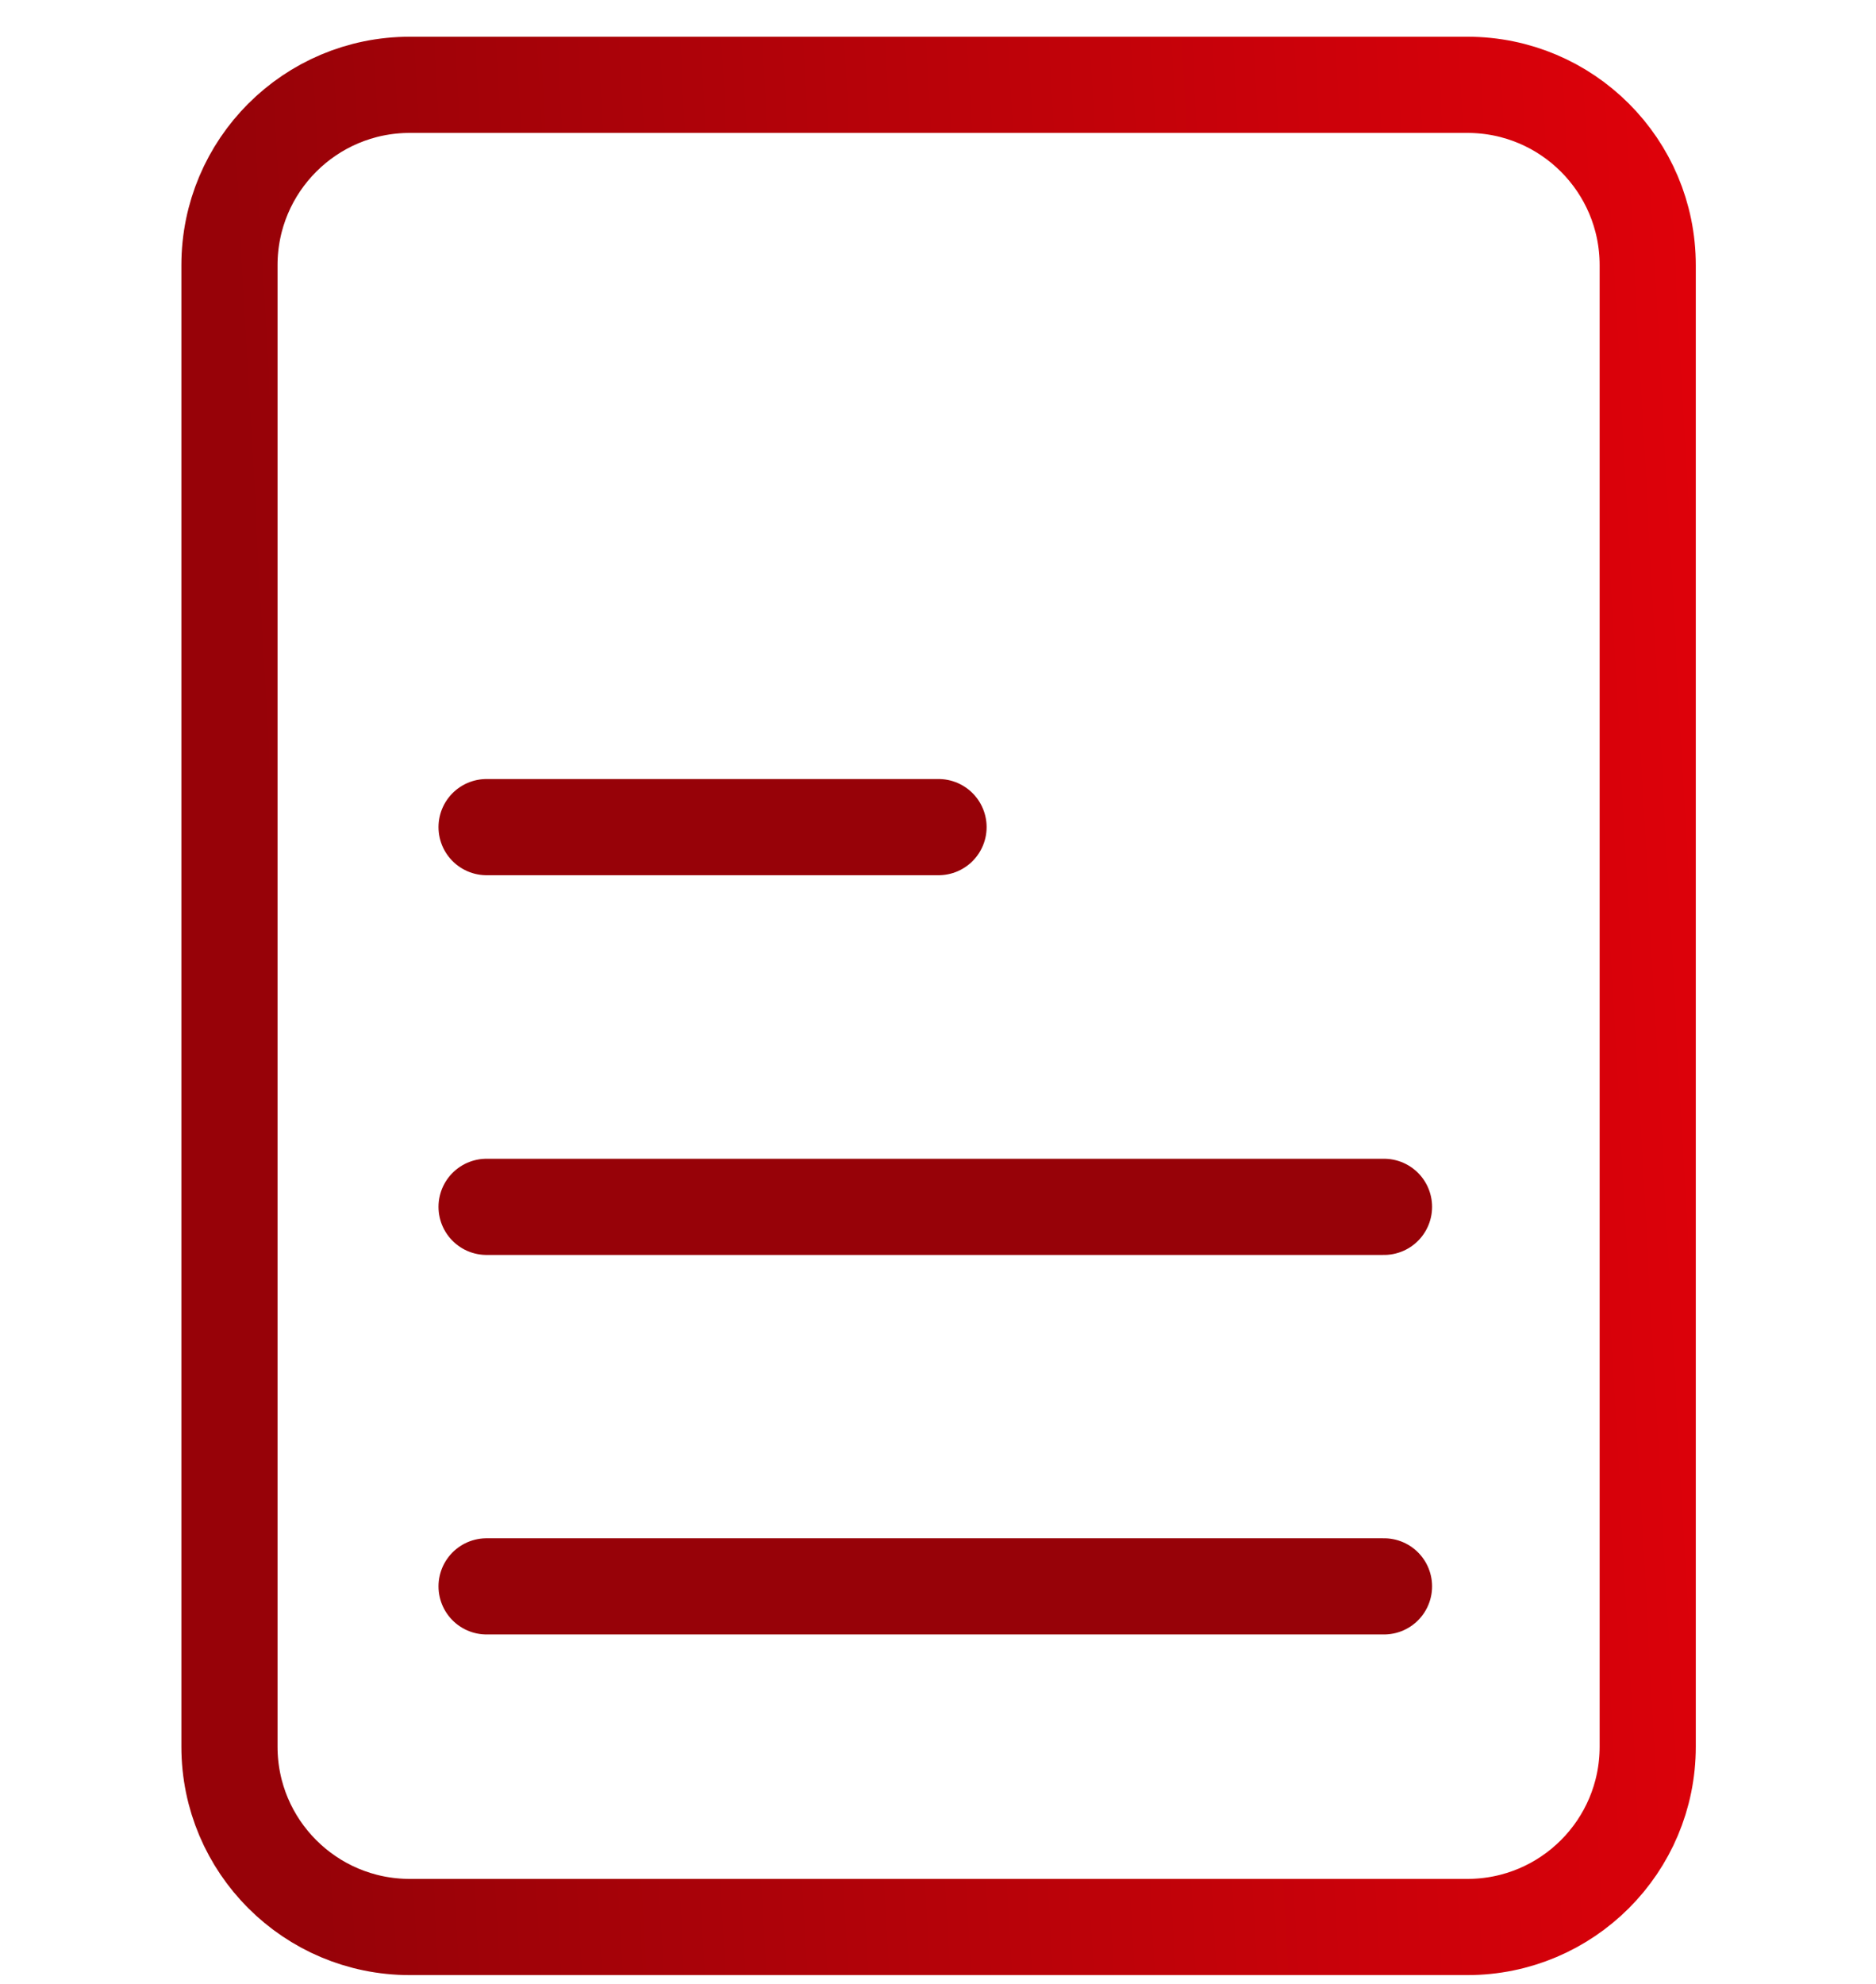 <svg width="35" height="37" viewBox="0 0 35 37" fill="none" xmlns="http://www.w3.org/2000/svg">
<g clip-path="url(#clip0_1_45011)">
<path d="M27.377 1.582H7.645C5.787 1.582 4.281 3.088 4.281 4.946V32.576C4.281 34.433 5.787 35.939 7.645 35.939H27.377C29.235 35.939 30.741 34.433 30.741 32.576V4.946C30.741 3.088 29.235 1.582 27.377 1.582Z" stroke="url(#paint0_linear_1_45011)" stroke-width="1.794"/>
<path d="M9.078 22.508H25.821" stroke="url(#paint1_linear_1_45011)" stroke-width="1.794" stroke-linecap="round"/>
<path d="M9.078 15.426H17.51" stroke="url(#paint2_linear_1_45011)" stroke-width="1.794" stroke-linecap="round"/>
<path d="M9.078 29.586H25.821" stroke="url(#paint3_linear_1_45011)" stroke-width="1.794" stroke-linecap="round"/>
</g>
<defs>
<linearGradient id="paint0_linear_1_45011" x1="5.471" y1="25.849" x2="41.287" y2="23.877" gradientUnits="userSpaceOnUse">
<stop stop-color="#970208"/>
<stop offset="1" stop-color="#F5010B"/>
</linearGradient>
<linearGradient id="paint1_linear_1_45011" x1="nan" y1="nan" x2="nan" y2="nan" gradientUnits="userSpaceOnUse">
<stop stop-color="#970208"/>
<stop offset="1" stop-color="#F5010B"/>
</linearGradient>
<linearGradient id="paint2_linear_1_45011" x1="nan" y1="nan" x2="nan" y2="nan" gradientUnits="userSpaceOnUse">
<stop stop-color="#970208"/>
<stop offset="1" stop-color="#F5010B"/>
</linearGradient>
<linearGradient id="paint3_linear_1_45011" x1="nan" y1="nan" x2="nan" y2="nan" gradientUnits="userSpaceOnUse">
<stop stop-color="#970208"/>
<stop offset="1" stop-color="#F5010B"/>
</linearGradient>
<clipPath id="clip0_1_45011">
<rect width="35" height="37" fill="white"/>
</clipPath>
</defs>
</svg>
